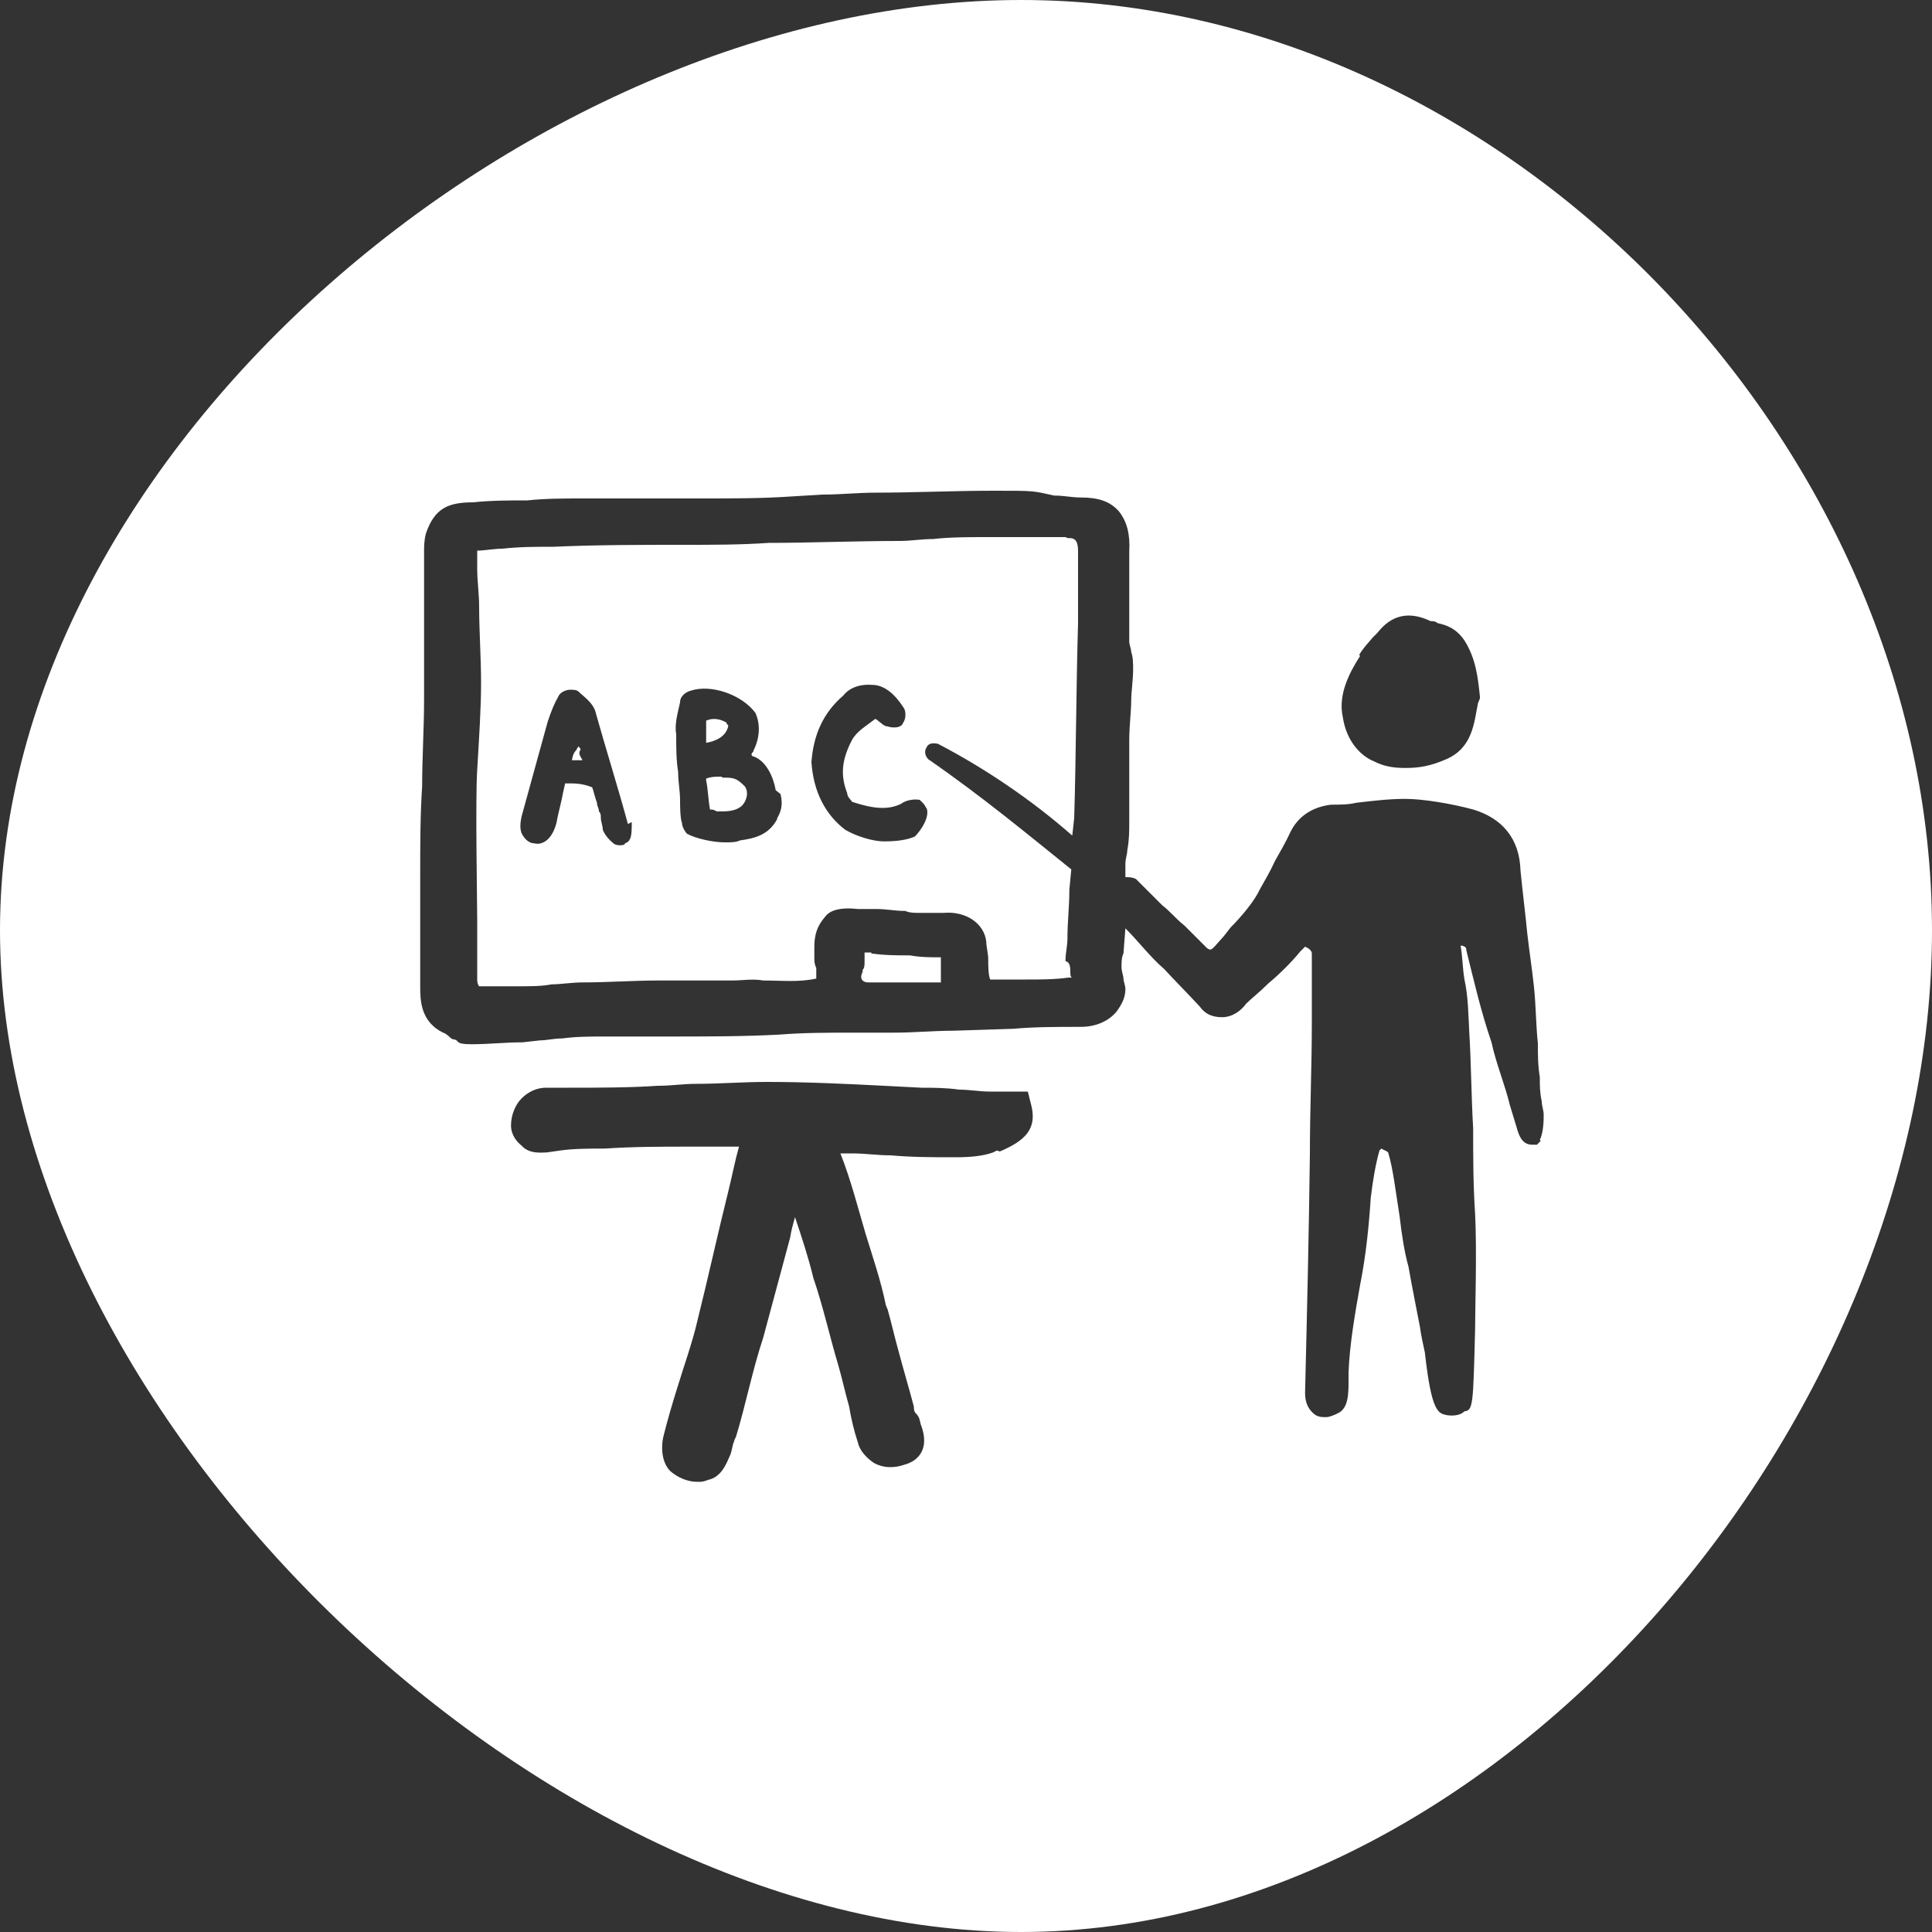 <?xml version="1.0" encoding="UTF-8"?>
<svg id="Layer_4" xmlns="http://www.w3.org/2000/svg" version="1.1" viewBox="0 0 200 200">
  <rect x="0" y="0" width="200" height="200" fill="#333333" stroke="none"/>
  <!-- Generator: Adobe Illustrator 29.1.0, SVG Export Plug-In . SVG Version: 2.1.0 Build 142)  -->
  <defs>
    <style>
      .st0 {
        fill: #fff;
      }
    </style>
  </defs>
  <path class="st0" d="M74.7,80.4h-.2c-.4,0-.9,0-1.4.2v.2c.2.9.2,1.9.4,3,.2,0,.4,0,.7.2,1.1,0,1.8,0,2.5-.5.5-.4.9-1.4.4-2.1-.9-.9-1.2-.9-2.3-.9Z"/>
  <path class="st0" d="M75.4,75.2c0-.2-.2-.2-.2-.4-.7-.4-1.4-.5-2.1-.2v2.3c1.1-.2,2.1-.7,2.3-1.8Z"/>
  <path class="st0" d="M60.1,77.6c0-.2-.2-.2-.2-.4,0,.2-.2.2-.2.4-.4.4-.4.7-.5,1.1h1.1c-.2-.4-.5-.7-.2-1.1Z"/>
  <path class="st0" d="M90.2,98.6h-.7v.9c0,.4,0,.7-.2.9v.2c-.2.4-.2.7,0,.9.2.2.5.2.7.2h7.4v-2.6c-1.1,0-2.1,0-3.2-.2-1.4,0-2.6,0-4-.2Z"/>
  <path class="st0" d="M110.3,55.6h-8.1c-1.8,0-3.9,0-5.6.2-1.2,0-2.3.2-3.5.2-4.6,0-9.3.2-13.5.2-3,.2-5.8.2-8.8.2-4.6,0-9,0-13.5.2-1.8,0-3.5,0-5.3.2-.9,0-1.8.2-2.6.2v1.9c0,1.2.2,2.6.2,3.9,0,2.5.2,5.3.2,7.9s-.2,5.6-.4,9c-.2,3,0,13.7,0,15.5v6.2c0,.5.2.7.2.7h4.2c1.1,0,2.3,0,3.3-.2.9,0,2.1-.2,3.2-.2,2.6,0,5.3-.2,7.9-.2h7.6c1.1,0,2.1-.2,3.2,0,1.9,0,3.7.2,5.5-.2v-1.1c-.2-.4-.2-.7-.2-1.1v-1.1c0-1.8.7-2.6,1.2-3.2s1.6-.9,3.3-.7h1.9c1.1,0,1.9.2,3,.2.5.2.9.2,1.4.2h2.6c2.3-.2,4.2,1.1,4.4,3,0,.5.2,1.2.2,1.8s0,1.6.2,2.1h3.7c1.4,0,3,0,4.4-.2h.4c-.2,0-.2-.4-.2-.5,0-.5,0-1.1-.5-1.2,0-.9.2-1.6.2-2.3,0-1.8.2-3.3.2-5.1l.2-2.1c-4.6-3.7-9.3-7.6-14.8-11.4-.4-.4-.4-.9-.2-1.2.2-.5.7-.5,1.2-.4,4.8,2.5,9.7,5.8,13.9,9.5l.2-1.8c.2-6.7.2-13.5.4-20.2v-7.4c0-1.4-.5-1.4-1.1-1.4ZM65.2,86.8c0,.2-.2.4-.5.5,0,.2-.4.2-.5.2s-.5,0-.7-.2c-.5-.4-.9-.9-1.1-1.4,0-.4-.2-.9-.2-1.2s0-.5-.2-.7c0-.4-.2-.5-.2-.9-.2-.5-.4-1.4-.5-1.6-.5-.2-1.2-.4-2.1-.4h-.7l-.2.9c-.2,1.1-.5,2.1-.7,3.2-.5,1.9-1.6,2.3-2.3,2.1-.5,0-.9-.4-1.1-.7-.4-.5-.4-1.2-.2-2.1.4-1.4.7-2.6,1.1-4l1.6-5.8c.4-1.2.7-1.9,1.1-2.6.2-.5.9-.7,1.2-.7s.7,0,.9.2c.5.5,1.6,1.2,1.8,2.3,1.1,3.9,2.3,7.7,3.3,11.4l.4-.2c0,.7,0,1.4-.2,1.8ZM80.5,84.7c-.9,1.8-2.5,2.1-3.9,2.3-.4.2-.9.2-1.6.2-1.2,0-3-.4-3.9-.9-.4-.5-.5-.9-.5-1.1-.2-.5-.2-1.9-.2-2.3,0-1.1-.2-1.9-.2-3-.2-1.2-.2-2.5-.2-3.9-.2-1.1.2-2.3.4-3.3,0-.7.7-1.1,1.1-1.2,2.1-.7,5.3.4,6.7,2.3.5,1.1.5,2.5-.2,3.9,0,.2-.2.2-.2.4,0,0,0,.2.2.2,1.4.5,2.1,2.3,2.3,3.5l.5.4c.2.9.2,1.6-.4,2.6ZM95.9,83.6c.4.9-.5,2.3-1.2,3-.9.4-2.1.5-3.2.5s-2.8-.5-4-1.2c-2.1-1.6-3.3-4-3.5-7,.2-2.8,1.2-5.1,3.3-6.9.7-.9,1.9-1.2,3-1.1,1.2,0,2.3.9,3.2,2.3.4.5.2,1.4,0,1.6-.2.7-1.4.5-1.6.4-.4,0-.7-.4-.9-.5q-.4-.4-.5-.2c-.9.7-1.8,1.2-2.3,2.1-1.1,2.1-1.2,3.7-.5,5.5,0,.4.4.7.5.9,2.1.7,3.7.9,5.1.2.5-.4,1.4-.5,1.9-.4.2.2.5.4.7.9Z"/>
  <path class="st0" d="M105.7,0C55.7,0,0,46.3,0,96.3s55.7,103.7,105.7,103.7,94.3-53.6,94.3-103.7S155.7,0,105.7,0ZM140.7,67.8c.4-.7.9-1.2,1.4-1.8.2-.2.4-.4.5-.5,1.4-1.8,3.2-2.3,5.5-1.2.2,0,.5,0,.7.2.9.2,1.9.5,2.8,1.8,1.2,1.9,1.4,3.9,1.6,5.8v.2l-.2.5c-.4,1.9-.5,4.6-3.3,5.8-1.6.7-2.8.9-4.2.9s-2.3-.2-3.3-.7c-1.2-.5-2.8-1.9-3.2-4.6-.5-2.3.7-4.6,1.8-6.3ZM103.2,119.1l-.4.2c-1.1.4-2.5.5-3.9.5-2.3,0-4.4,0-6.7-.2-1.4,0-2.6-.2-4-.2h-1.2c1.1,2.8,1.8,5.6,2.6,8.3.7,2.3,1.6,4.9,2.1,7.4l.2.5c.4,1.4.7,2.8,1.1,4.2.5,1.9,1.1,3.9,1.6,5.8,0,.2,0,.5.2.7.4.4.4.7.5,1.1,1.1,2.8-.5,3.9-1.6,4.2-1.1.4-2.3.4-3.3-.2-.7-.5-1.4-1.2-1.6-2.1-.4-1.2-.7-2.5-.9-3.7-.4-1.4-.7-2.8-1.1-4.2-.9-3-1.6-6.2-2.6-9.1-.5-2.1-1.2-4.2-1.9-6.3-.2.7-.4,1.4-.5,2.1l-2.8,10.4c-1.1,3.3-1.8,6.9-2.8,10.2q-.2.4-.2.5c-.2.4-.2.9-.4,1.4-.4.9-.9,2.3-2.3,2.6-.5.2-.7.2-1.1.2-1.1,0-2.1-.5-2.8-1.1-1.1-1.1-.9-3-.7-3.7.4-1.6.9-3.3,1.4-4.9.7-2.3,1.6-4.8,2.1-7,1.1-4.4,2.1-9,3.2-13.4.4-1.6.7-3.2,1.1-4.6h-5.3c-2.8,0-5.6,0-8.6.2-1.6,0-3.2,0-4.6.2l-1.4.2c-.5,0-1.8.2-2.6-.7-.5-.4-1.1-1.1-1.1-2.1s.4-2.1,1.1-2.8c.7-.7,1.6-1.1,2.5-1.1h2.3c3.2,0,6.3,0,9.3-.2,1.4,0,2.6-.2,3.9-.2,2.5,0,4.9-.2,7.4-.2,4,0,8.3.2,12.1.4l3.9.2c1.2,0,2.5,0,3.9.2,1.1,0,2.1.2,3.2.2h3.9l.4,1.6c.5,2.3-.7,3.5-3.3,4.6ZM159.5,118.1l-.4.4h-.5c-1.1,0-1.4-1.1-1.6-1.8l-.7-2.3c-.5-2.1-1.4-4.2-1.9-6.5-1.1-3.2-1.8-6.3-2.6-9.5,0-.4-.2-.4-.4-.5h-.2c.2,1.1.2,2.3.4,3.5.4,1.8.4,3.7.5,5.5.2,3.2.2,6.5.4,9.9,0,3,0,5.8.2,8.8.2,3.9,0,9.9,0,12.1-.2,7.7-.2,8.3-1.1,8.4-.4.4-1.1.5-1.8.4-.9-.2-1.6-.2-2.3-6.5-.2-.9-.4-1.8-.5-2.6-.4-2.1-.7-3.5-1.2-6.3-.4-1.4-.7-3.3-.9-5.1-.4-2.5-.7-5.1-1.2-6.7-.2-.2-.4-.2-.7-.4l-.2.2c-.4,1.4-.7,3.2-.9,4.9-.2,3-.5,6-1.1,9-.5,2.8-1.1,6.2-1.2,9.1v.9c0,1.2,0,2.8-1.1,3.3-.4.2-.9.4-1.2.4-.5,0-.7,0-1.1-.2-.7-.5-1.1-1.2-1.1-2.3.2-8.3.4-16.5.5-24.8,0-4.6.2-9,.2-13.5v-7.2c0-.2-.2-.5-.7-.7,0,0-.4.4-.5.5-.9,1.1-2.1,2.3-3.3,3.3-.9.9-1.8,1.6-2.3,2.1-.5.7-1.4,1.4-2.5,1.4s-1.8-.4-2.3-1.1c-1.1-1.2-2.5-2.6-3.7-3.9-1.4-1.2-2.6-2.8-4-4.2l-.2,2.6c-.2.4-.2.9-.2,1.4s.2.9.2,1.2.2.7.2,1.1c0,.9-.4,1.6-.9,2.3-.9,1.1-2.3,1.6-3.7,1.6-2.5,0-4.8,0-7,.2l-6.2.2c-2.1,0-4,.2-6.2.2h-4.4c-2.3,0-4.9,0-7.4.2-3.7.2-7.6.2-11.4.2h-6.7c-1.4,0-3,0-4.4.2-.9,0-1.6.2-2.3.2l-1.8.2c-1.8,0-3.5.2-5.3.2s-1.2-.4-1.8-.5q-.2,0-.4-.2t-.5-.4c-2.6-1.1-2.6-3.5-2.6-4.9v-11.6c0-3,0-6.2.2-9.1,0-3,.2-6,.2-9v-15.3c0-.5,0-1.2.2-1.9.9-2.6,2.3-3.2,4.9-3.2,1.8-.2,3.9-.2,5.6-.2,1.8-.2,3.9-.2,5.6-.2h12.5c3,0,6.2,0,9.1-.2l3.3-.2c1.9,0,3.7-.2,5.5-.2,4,0,8.1-.2,12.3-.2s4,0,6.2.5c1.1,0,1.8.2,2.8.2,1.8,0,3,.4,3.9,1.4.9,1.1,1.2,2.5,1.1,4.2v9.3c0,.4.2.7.2,1.1.2.5.2,1.2.2,1.8,0,1.1-.2,2.3-.2,3.3s-.2,2.6-.2,4v8.4c0,1.1,0,1.9-.2,3,0,.4-.2.9-.2,1.4v1.4c.4,0,.7,0,1.1.2l.2.2c.9.9,1.8,1.8,2.5,2.5.9.7,1.4,1.4,2.3,2.1l1.2,1.2,1.1,1.1c.2.2.4.2.4.2.2,0,.5-.4,1.4-1.4l.7-.9c1.2-1.2,2.5-2.8,3-3.9.5-.9,1.1-1.9,1.6-3,.5-.9,1.1-1.9,1.6-3,.9-1.8,2.5-2.6,4.2-2.8.9,0,1.8,0,2.6-.2,1.8-.2,3.3-.4,5.1-.4s4.8.5,7,1.1c3,.9,4.8,3,4.9,6.3.2,2.1.5,4.4.7,6.5.2,1.8.5,3.7.7,5.6.2,1.9.2,4,.4,5.8,0,1.2,0,2.3.2,3.5,0,.9,0,1.6.2,2.5,0,.5.2.9.2,1.4s0,1.8-.4,2.6Z"/>
</svg>